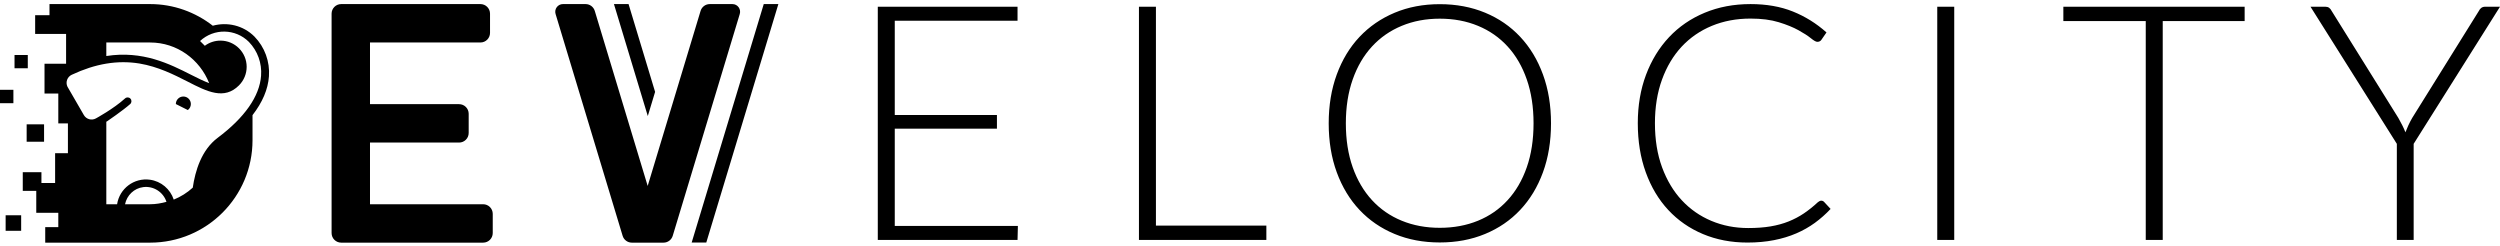<?xml version="1.0" encoding="UTF-8"?>
<svg xmlns="http://www.w3.org/2000/svg" width="600" height="59" viewBox="0 0 600 59" fill="none">
  <path d="M244.292 54.22L244.208 57.58H210.669V1.613H244.208V4.977H214.744V27.601H239.264V30.884H214.744V54.22L244.292 54.22ZM303.926 54.139V57.58H273.348V1.613H277.423V54.139H303.926ZM370.305 17.871C369.017 14.349 367.196 11.337 364.846 8.833C362.503 6.328 359.69 4.397 356.407 3.039C353.123 1.681 349.506 1.001 345.547 1.001C341.594 1.001 337.983 1.687 334.713 3.058C331.443 4.429 328.636 6.361 326.286 8.852C323.936 11.343 322.121 14.349 320.827 17.871C319.533 21.389 318.889 25.299 318.889 29.596C318.889 33.922 319.533 37.843 320.827 41.364C322.121 44.882 323.936 47.889 326.286 50.38C328.636 52.874 331.443 54.799 334.713 56.154C337.983 57.516 341.594 58.191 345.547 58.191C349.506 58.191 353.123 57.516 356.407 56.154C359.69 54.799 362.503 52.874 364.846 50.38C367.196 47.889 369.017 44.882 370.305 41.364C371.599 37.843 372.243 33.922 372.243 29.596C372.243 25.299 371.599 21.389 370.305 17.871ZM366.43 40.138C365.348 43.237 363.823 45.867 361.84 48.027C359.864 50.19 357.494 51.838 354.726 52.971C351.952 54.107 348.894 54.674 345.547 54.674C342.225 54.674 339.18 54.107 336.412 52.971C333.644 51.838 331.262 50.19 329.273 48.027C327.284 45.867 325.739 43.237 324.645 40.138C323.55 37.038 323.003 33.527 323.003 29.596C323.003 25.695 323.55 22.187 324.645 19.075C325.739 15.965 327.284 13.329 329.273 11.166C331.262 9.003 333.644 7.349 336.412 6.203C339.18 5.054 342.225 4.481 345.547 4.481C348.894 4.481 351.952 5.054 354.726 6.203C357.494 7.349 359.864 9.003 361.84 11.166C363.823 13.329 365.348 15.965 366.43 19.075C367.511 22.187 368.052 25.695 368.052 29.596C368.052 33.527 367.511 37.038 366.43 40.138ZM437.089 48.164C437.353 48.164 437.579 48.257 437.765 48.441L439.343 50.143C438.184 51.382 436.922 52.496 435.57 53.484C434.212 54.472 432.718 55.319 431.096 56.017C429.474 56.716 427.697 57.257 425.76 57.636C423.822 58.019 421.691 58.213 419.374 58.213C415.498 58.213 411.945 57.533 408.713 56.175C405.482 54.817 402.707 52.892 400.39 50.401C398.066 47.91 396.27 44.897 394.989 41.363C393.708 37.828 393.07 33.902 393.07 29.576C393.07 25.33 393.727 21.455 395.047 17.947C396.366 14.441 398.214 11.429 400.583 8.912C402.958 6.391 405.804 4.441 409.132 3.057C412.453 1.673 416.116 0.981 420.127 0.981C423.944 0.981 427.337 1.573 430.285 2.761C433.24 3.945 435.931 5.622 438.358 7.782L437.128 9.562C436.916 9.88 436.587 10.038 436.143 10.038C435.828 10.038 435.313 9.748 434.598 9.166C433.884 8.586 432.899 7.949 431.631 7.251C430.369 6.552 428.792 5.912 426.905 5.332C425.019 4.75 422.76 4.46 420.127 4.46C416.747 4.46 413.657 5.043 410.85 6.201C408.044 7.36 405.63 9.024 403.608 11.184C401.594 13.347 400.016 15.983 398.883 19.096C397.75 22.205 397.184 25.7 397.184 29.576C397.184 33.532 397.757 37.066 398.903 40.175C400.055 43.287 401.626 45.917 403.634 48.067C405.636 50.217 407.999 51.862 410.728 53.011C413.458 54.157 416.406 54.73 419.573 54.73C421.575 54.73 423.358 54.598 424.929 54.334C426.493 54.073 427.942 53.677 429.262 53.15C430.575 52.622 431.804 51.975 432.937 51.212C434.07 50.446 435.19 49.551 436.298 48.521C436.433 48.415 436.562 48.331 436.697 48.264C436.826 48.199 436.961 48.164 437.089 48.164ZM469.016 57.58H464.941V1.613H469.016V57.58ZM538.715 5.057H519.055V57.58H514.98V5.057H495.204V1.613H538.715V5.057ZM579.278 34.521V57.58H575.242V34.521L554.52 1.613H558.08C558.447 1.613 558.749 1.7 558.988 1.871C559.226 2.044 559.425 2.286 559.58 2.604L575.603 28.312C575.944 28.917 576.259 29.506 576.549 30.073C576.839 30.64 577.09 31.2 577.302 31.753C577.514 31.2 577.746 30.639 578.01 30.073C578.274 29.506 578.577 28.917 578.924 28.312L594.941 2.604C595.069 2.315 595.262 2.077 595.513 1.89C595.765 1.706 596.074 1.613 596.447 1.613H600L579.278 34.521ZM186.807 0.981L169.507 58.213H166L183.3 0.981H186.807ZM157.224 22.051L150.855 0.98H147.348L155.471 27.852L157.224 22.051Z" fill="black"></path>
  <path d="M118.258 51.322V55.931C118.258 57.204 117.226 58.235 115.954 58.235H81.886C80.614 58.235 79.582 57.204 79.582 55.931V3.285C79.582 2.012 80.614 0.98 81.886 0.98H115.303C116.576 0.98 117.607 2.012 117.607 3.285V7.893C117.607 9.166 116.576 10.198 115.303 10.198H88.799V24.999H110.179C111.452 24.999 112.484 26.031 112.484 27.303V31.912C112.484 33.185 111.452 34.216 110.179 34.216H88.799V49.018H115.954C117.226 49.018 118.258 50.05 118.258 51.322ZM175.78 0.98H170.345C169.329 0.98 168.434 1.646 168.14 2.618L155.443 44.629L142.746 2.618C142.452 1.646 141.556 0.98 140.54 0.98H135.105C133.868 0.98 132.983 2.174 133.34 3.357L149.431 56.597C149.725 57.57 150.621 58.235 151.637 58.235H159.248C160.264 58.235 161.16 57.57 161.454 56.597L177.545 3.357C177.903 2.174 177.017 0.98 175.78 0.98ZM3.215 21.555H0V24.77H3.215V21.555ZM6.397 34.017H10.576V29.838H6.397V34.017ZM6.669 13.202H3.487V16.384H6.669V13.202ZM61.066 8.775C63.539 11.315 64.806 14.793 64.546 18.328C64.323 21.46 62.977 24.571 60.605 27.636V33.656C60.605 47.231 49.601 58.235 36.026 58.235H10.854V54.509H13.992V51.078H8.704V45.814H5.464V41.333H9.944V43.922H13.227V36.765H16.299V29.608H13.992V22.451H10.684V15.294H15.861V8.137H8.436V3.64H11.877V0.98H36.026C41.706 0.98 46.91 2.937 51.071 6.174C54.526 5.224 58.364 6.069 61.066 8.775ZM25.516 13.444C34.288 12.077 40.786 15.381 45.86 17.949C47.544 18.807 48.953 19.493 50.199 19.956C47.95 14.272 42.501 10.198 36.026 10.198H25.516V13.444ZM39.953 48.443C39.201 46.125 36.893 44.591 34.386 44.906C32.174 45.185 30.453 46.863 30.009 49.018H36.026C37.393 49.018 38.694 48.781 39.953 48.443ZM62.657 18.186C62.89 15.185 61.828 12.228 59.739 10.061C56.527 6.843 51.342 6.747 48.013 9.845L49.157 10.989C50.24 10.18 51.556 9.745 52.908 9.75C56.382 9.749 59.198 12.565 59.199 16.038C59.199 17.707 58.536 19.308 57.356 20.488C53.822 24.043 49.746 22.011 45.027 19.581C41.73 17.908 37.999 16.006 33.456 15.241C28.196 14.388 22.881 15.282 17.207 17.949C16.138 18.452 15.679 19.727 16.183 20.796C16.213 20.859 20.131 27.623 20.132 27.624C20.719 28.632 22.004 28.984 23.023 28.416C23.023 28.416 27.279 26.107 30.017 23.616C30.391 23.276 30.97 23.303 31.31 23.677C31.65 24.051 31.623 24.63 31.249 24.97C29.525 26.506 25.711 29.107 25.711 29.107L25.516 29.214V49.018H28.103C28.687 45.244 32.179 42.614 35.978 43.132C38.678 43.5 40.873 45.388 41.697 47.908C43.392 47.225 44.934 46.248 46.265 45.036C46.838 41.074 48.33 36.002 52.237 33.081C58.703 28.24 62.305 23.101 62.657 18.186ZM43.998 23.163C43.003 23.166 42.2 23.975 42.203 24.97L45.081 26.412C45.542 26.071 45.808 25.529 45.806 24.957C45.802 23.962 44.992 23.159 43.998 23.163ZM1.352 55.395H5.078V51.668H1.352V55.395Z" fill="black"></path>
</svg>
